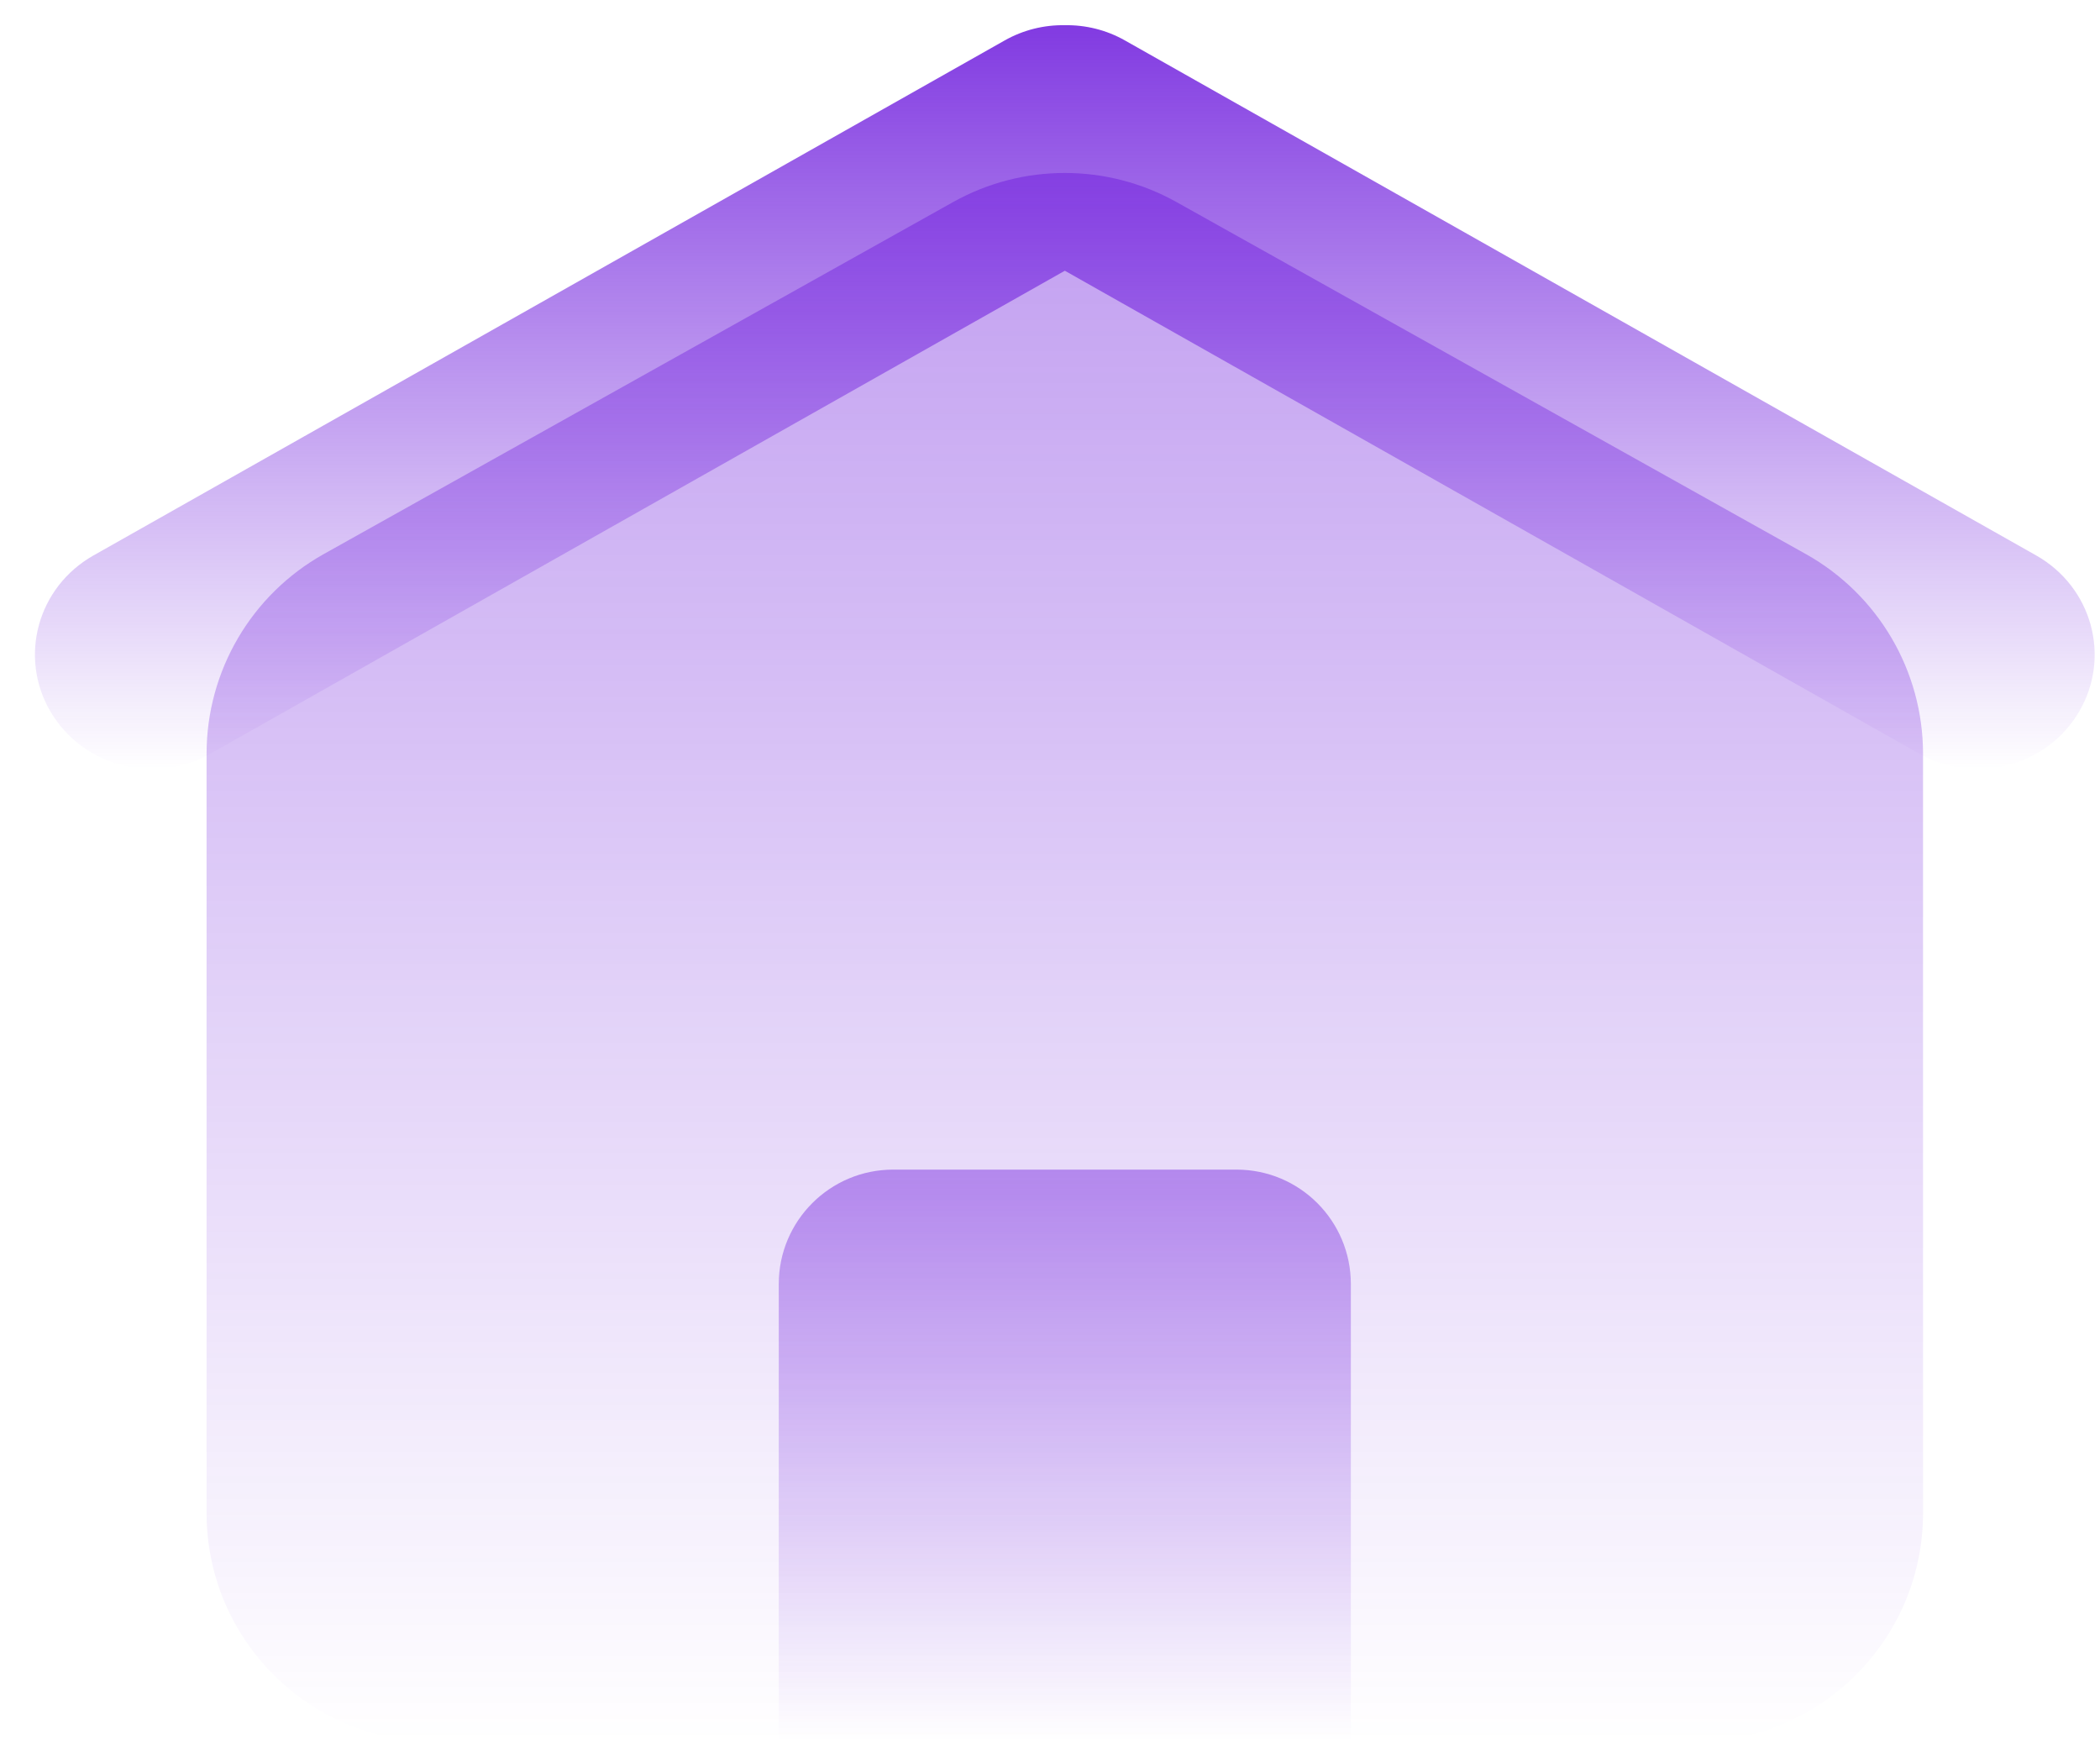 <?xml version="1.0" encoding="UTF-8"?> <svg xmlns="http://www.w3.org/2000/svg" width="30" height="25" viewBox="0 0 30 25" fill="none"><path d="M2.951 10.767C2.951 9.583 3.592 8.492 4.625 7.914L13.616 2.886C14.607 2.332 15.816 2.332 16.807 2.886L25.798 7.914C26.831 8.492 27.472 9.583 27.472 10.767V21.61C27.472 23.416 26.008 24.88 24.202 24.88H6.221C4.415 24.88 2.951 23.416 2.951 21.61V10.767Z" fill="url(#paint0_linear_596_2016)"></path><path d="M15.212 0.36C14.919 0.355 14.622 0.425 14.35 0.579L1.335 7.934C0.536 8.386 0.262 9.385 0.723 10.167C1.184 10.949 2.206 11.217 3.004 10.766L15.212 3.867L27.419 10.766C28.217 11.217 29.239 10.949 29.7 10.167C30.161 9.385 29.887 8.386 29.089 7.934L16.073 0.579C15.802 0.425 15.504 0.355 15.212 0.36Z" fill="url(#paint1_linear_596_2016)"></path><path d="M11.125 18.341C11.125 17.438 11.857 16.706 12.76 16.706H17.664C18.567 16.706 19.298 17.438 19.298 18.341V24.88H11.125V18.341Z" fill="url(#paint2_linear_596_2016)"></path><defs><linearGradient id="paint0_linear_596_2016" x1="15.211" y1="1.994" x2="15.211" y2="24.88" gradientUnits="userSpaceOnUse"><stop stop-color="#6209DA" stop-opacity="0.4"></stop><stop offset="1" stop-color="#6209DA" stop-opacity="0"></stop></linearGradient><linearGradient id="paint1_linear_596_2016" x1="13.481" y1="0.359" x2="13.481" y2="10.985" gradientUnits="userSpaceOnUse"><stop stop-color="#6209DA" stop-opacity="0.8"></stop><stop offset="1" stop-color="#6209DA" stop-opacity="0"></stop></linearGradient><linearGradient id="paint2_linear_596_2016" x1="15.212" y1="16.706" x2="15.212" y2="24.88" gradientUnits="userSpaceOnUse"><stop stop-color="#6209DA" stop-opacity="0.4"></stop><stop offset="1" stop-color="#6209DA" stop-opacity="0"></stop></linearGradient></defs></svg> 